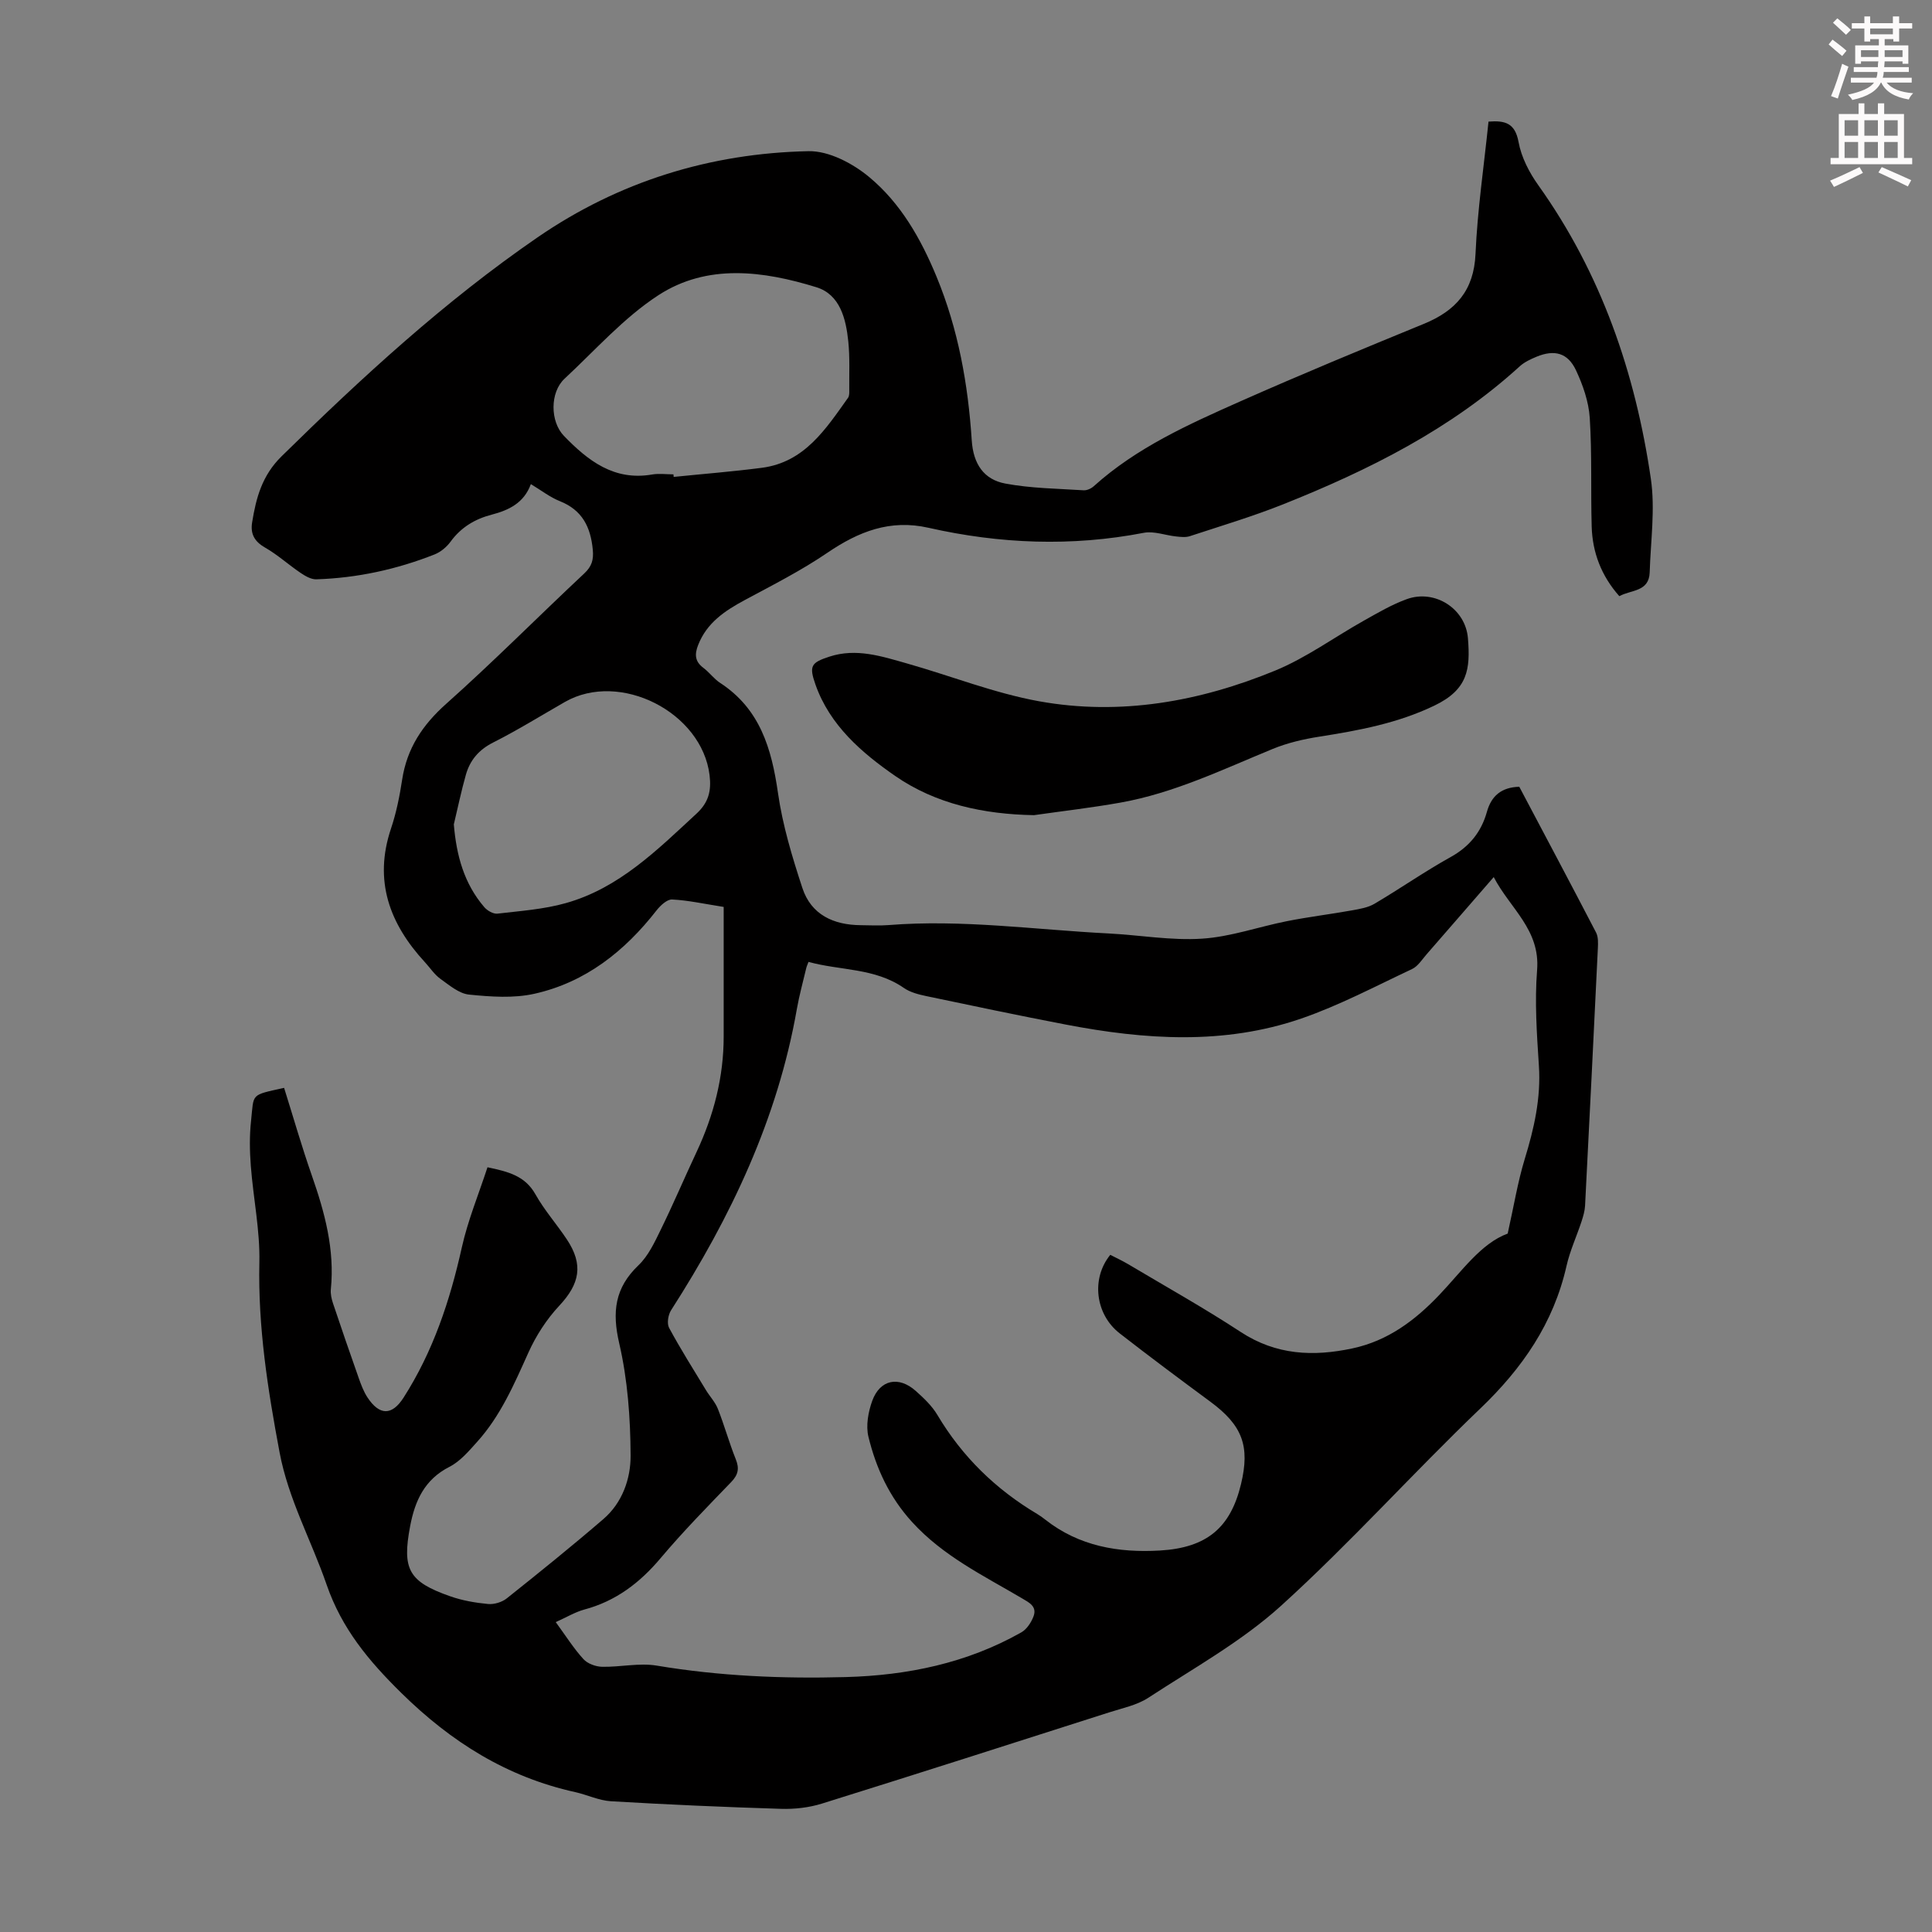 <svg enable-background="new 0 0 400 400" viewBox="0 0 400 400" xmlns="http://www.w3.org/2000/svg"><rect x="0" y="0" width="400" height="400" fill="#808080" stroke="none"/><path d="m378.6 9.2.8-1c.9.7 1.9 1.4 2.9 2.3l-.9 1.1c-1.1-.9-2-1.7-2.8-2.4zm.5 10.7c.9-2.1 1.6-4.3 2.3-6.7.4.2.8.4 1.3.6-.7 2.1-1.5 4.3-2.2 6.6zm.4-15.2.9-.9c1 .8 2 1.6 2.8 2.4l-1 1c-1-.9-1.9-1.8-2.7-2.5zm12.5-1.3h1.2v1.4h2.7v1.1h-2.7v2.7h-1.2v-.5h-1.8v1.3h4.9v3.8h-1.2v-.5h-3.7c0 .4-.1.9-.1 1.2h5.1v1h-5.2c0 .5-.1.9-.2 1.2h6v1h-5.2c1.1 1.3 2.9 2 5.5 2.2-.4.4-.7.8-.9 1.3-2.9-.5-4.8-1.6-5.7-3.5h-.1c-.8 1.7-2.7 2.9-5.9 3.6-.2-.4-.6-.8-.9-1.1 2.8-.6 4.6-1.4 5.4-2.5h-4.8v-1h5.3c.1-.3.2-.7.2-1.2h-4.9v-1h5c0-.4 0-.8.1-1.2h-3.6v.5h-1.2v-3.8h4.9v-1.3h-1.8v.5h-1.2v-2.7h-2.6v-1.1h2.6v-1.4h1.2v1.4h4.7v-1.4zm-6.7 8.4h3.6c0-.4 0-.9 0-1.4h-3.6zm1.9-4.7h4.7v-1.2h-4.7zm6.7 3.3h-3.7v1.4h3.7z" fill="#fcfafa"/><path d="m384.7 21.4h1.3v2.2h2.8v-2.2h1.3v2.2h4.1v9.1h1.7v1.3h-16.9v-1.3h1.7v-9.1h4.1v-2.2zm.3 13.2.7 1.2c-1.8.9-3.8 1.9-6 2.9-.2-.4-.5-.8-.8-1.3 2.4-1 4.4-2 6.1-2.8zm-3.1-6.5h2.8v-3.2h-2.8zm0 4.6h2.8v-3.3h-2.8zm4.1-4.6h2.8v-3.2h-2.8zm0 4.6h2.8v-3.3h-2.8zm3.6 1.9c2.1.9 4.1 1.8 6.1 2.7l-.7 1.3c-2.2-1.1-4.2-2-6.1-2.9zm3.3-9.7h-2.8v3.2h2.8zm-2.8 7.8h2.8v-3.3h-2.8z" fill="#fcfafa"/><g fill="#010000"><path d="m58.82 225.23c1.89 6.02 3.64 12.13 5.73 18.11 2.68 7.66 4.77 15.35 3.95 23.58-.1.96.14 2.01.45 2.94 1.73 5.17 3.51 10.33 5.33 15.48.48 1.36 1 2.75 1.78 3.95 2.51 3.83 5.09 3.82 7.49.08 6.11-9.55 9.61-20.07 12.06-31.08 1.25-5.61 3.48-11 5.32-16.62 4.32.91 7.77 1.77 9.92 5.59 1.85 3.3 4.42 6.19 6.52 9.36 3.47 5.23 2.66 9.19-1.59 13.73-2.61 2.79-4.81 6.2-6.38 9.69-2.95 6.55-5.77 13.12-10.64 18.51-1.71 1.9-3.49 4.01-5.69 5.13-5.19 2.64-7.16 7.04-8.16 12.32-1.68 8.9-.33 11.47 8.29 14.49 2.5.88 5.19 1.35 7.84 1.6 1.26.12 2.89-.37 3.89-1.17 6.74-5.37 13.45-10.78 19.98-16.4 3.95-3.39 5.68-8.39 5.65-13.19-.04-7.75-.61-15.66-2.35-23.18-1.52-6.53-.93-11.51 3.99-16.2 2.02-1.93 3.32-4.73 4.58-7.31 2.61-5.32 4.92-10.77 7.44-16.14 3.56-7.6 5.62-15.53 5.61-23.96-.01-8.83 0-17.66 0-26.77-4.13-.65-7.39-1.38-10.68-1.54-1.05-.05-2.43 1.25-3.23 2.27-6.59 8.45-14.69 14.87-25.24 17.24-4.34.98-9.08.63-13.57.18-2.08-.21-4.09-1.95-5.94-3.27-1.24-.89-2.13-2.28-3.19-3.43-7.34-7.96-10.65-16.87-7.03-27.67 1.1-3.27 1.79-6.71 2.31-10.12.99-6.49 4.21-11.34 9.13-15.72 9.77-8.71 19-18.02 28.56-26.97 1.57-1.47 1.98-2.82 1.78-4.94-.45-4.7-2.18-8.19-6.82-10.04-2.03-.81-3.83-2.22-6-3.53-1.43 3.9-4.53 5.39-8.13 6.33-3.43.89-6.33 2.61-8.49 5.58-.81 1.11-2.05 2.15-3.32 2.65-7.85 3.1-16.02 4.88-24.47 5.15-1.08.04-2.31-.68-3.27-1.33-2.5-1.69-4.76-3.76-7.37-5.25-2.2-1.26-3.04-2.85-2.66-5.2.82-5.09 2.05-9.71 6.1-13.69 16.63-16.34 33.76-32.1 53-45.33 16.82-11.57 35.76-17.42 56.09-17.84 4.2-.09 9.16 2.52 12.56 5.35 6.5 5.4 10.68 12.71 13.95 20.63 4.51 10.91 6.53 22.29 7.29 33.91.32 4.87 2.5 8.1 6.97 8.93 5.3.99 10.77 1.04 16.18 1.39.69.05 1.58-.36 2.12-.85 8.88-8 19.63-12.81 30.35-17.57 12.55-5.57 25.25-10.82 37.96-16.03 6.62-2.71 10.39-6.9 10.72-14.5.4-9.13 1.75-18.21 2.69-27.38 3.44-.27 5.5.3 6.22 4.22.57 3.14 2.21 6.32 4.1 8.96 13.02 18.26 20.08 38.83 23.29 60.75.92 6.32-.04 12.92-.24 19.39-.13 4.07-3.86 3.59-6.29 4.93-3.73-4.22-5.57-9.05-5.72-14.45-.21-7.49.08-15.01-.4-22.48-.22-3.34-1.41-6.77-2.85-9.84-1.7-3.62-4.46-4.33-8.15-2.81-1.23.51-2.51 1.1-3.48 1.98-14.29 13.03-31.25 21.5-48.99 28.58-6.32 2.52-12.86 4.47-19.33 6.6-.86.28-1.89.16-2.82.06-2.24-.23-4.59-1.16-6.69-.76-14.97 2.89-29.82 2.3-44.6-1.04-7.94-1.8-14.47.78-20.92 5.17-5.42 3.69-11.33 6.69-17.12 9.8-4.13 2.22-7.85 4.7-9.65 9.31-.74 1.89-.7 3.39 1.07 4.71 1.25.93 2.2 2.29 3.49 3.13 8.26 5.39 10.65 13.6 11.97 22.77.95 6.67 2.94 13.25 5.05 19.68 1.82 5.55 6.46 7.67 12.11 7.71 1.9.01 3.82.13 5.71-.02 15.25-1.22 30.37.96 45.54 1.73 6.48.33 12.99 1.5 19.4 1.08 5.92-.38 11.72-2.47 17.6-3.63 4.45-.88 8.97-1.43 13.44-2.23 1.6-.29 3.32-.57 4.68-1.38 5.3-3.13 10.35-6.66 15.73-9.65 3.89-2.16 6.34-5.17 7.51-9.34.92-3.3 2.97-5.11 6.71-5.22 5.3 10.03 10.65 20.07 15.9 30.18.47.91.42 2.17.37 3.26-.85 17.77-1.74 35.54-2.65 53.31-.06 1.09-.39 2.2-.73 3.25-1.01 3.08-2.4 6.06-3.11 9.21-2.68 11.85-9.13 21.17-17.84 29.51-13.98 13.38-26.93 27.85-41.25 40.84-8.2 7.43-18.16 12.95-27.5 19.06-2.36 1.54-5.37 2.14-8.13 3.03-19.79 6.33-39.58 12.68-59.42 18.87-2.69.84-5.67 1.18-8.5 1.09-11.73-.36-23.47-.88-35.19-1.57-2.5-.15-4.92-1.34-7.41-1.89-14.14-3.13-25.66-10.36-36.01-20.54-6.76-6.65-12.32-13.32-15.46-22.42-3.16-9.15-7.93-17.72-9.74-27.4-2.44-12.99-4.48-25.96-4.18-39.28.15-6.65-1.26-13.32-1.77-20-.24-3.1-.29-6.27.05-9.35.61-5.74-.21-5.25 6.84-6.82zm56.24 110.61c2.09 2.86 3.71 5.44 5.73 7.66.86.95 2.54 1.56 3.87 1.59 3.78.08 7.67-.85 11.32-.24 12.98 2.17 26.03 2.73 39.12 2.37 12.77-.35 25.1-2.88 36.36-9.26 1.13-.64 2.06-2.07 2.53-3.34.75-2.04-.94-2.85-2.44-3.73-7.96-4.7-16.29-8.71-22.73-15.79-4.71-5.18-7.43-11.12-9.02-17.63-.56-2.3-.04-5.15.79-7.45 1.61-4.41 5.49-5.18 9.01-2.04 1.66 1.48 3.35 3.08 4.47 4.96 5.14 8.65 12.09 15.41 20.7 20.53.57.34 1.12.74 1.65 1.16 7 5.51 15.18 6.89 23.72 6.39 9.76-.57 14.63-4.76 16.79-13.72 1.92-7.93.27-12.22-6.35-17.1-6.3-4.65-12.58-9.33-18.76-14.14-5.05-3.93-5.95-11.35-1.95-16.26 1.22.63 2.52 1.23 3.75 1.96 7.78 4.63 15.7 9.06 23.27 14.02 7.32 4.79 15.02 5.13 23.16 3.38 7.31-1.57 12.93-5.79 17.97-11.09 4.66-4.9 8.62-10.65 14.13-12.67 1.28-5.71 2.07-10.64 3.51-15.37 1.95-6.36 3.4-12.67 2.95-19.41-.43-6.58-.89-13.24-.37-19.78.67-8.37-5.6-12.75-8.98-19.25-4.94 5.68-9.4 10.84-13.89 15.98-.95 1.09-1.81 2.5-3.04 3.07-7.57 3.56-15.04 7.52-22.92 10.24-16 5.51-32.4 4.38-48.73 1.25-9.64-1.85-19.25-3.87-28.86-5.89-1.62-.34-3.37-.78-4.69-1.7-6.01-4.17-13.16-3.57-19.74-5.39-.24.65-.39.95-.46 1.27-.67 2.83-1.45 5.64-1.95 8.49-3.99 22.75-13.68 43.1-26.04 62.36-.61.95-.9 2.74-.41 3.65 2.36 4.38 5.03 8.6 7.62 12.87.8 1.32 1.92 2.49 2.48 3.9 1.35 3.43 2.33 7 3.7 10.42.78 1.94.51 3.22-.95 4.74-4.97 5.15-10 10.28-14.61 15.75-4.32 5.13-9.3 8.91-15.83 10.65-1.89.52-3.64 1.59-5.88 2.59zm24.37-237.63c.02.18.04.35.05.53 6.09-.62 12.2-1.1 18.27-1.89 8.84-1.16 13.21-8.02 17.82-14.48.29-.4.27-1.08.26-1.63-.03-3.35.14-6.73-.2-10.05-.48-4.68-1.71-9.71-6.6-11.22-10.98-3.39-22.56-4.94-32.7 1.64-7.19 4.67-13.08 11.38-19.44 17.29-3.04 2.82-3.02 8.85-.14 11.84 5 5.17 10.42 9.38 18.32 7.99 1.41-.23 2.9-.02 4.36-.02zm-45.47 72.47c.54 6.45 2.12 12.27 6.32 17.15.62.72 1.86 1.43 2.71 1.33 4.74-.56 9.59-.89 14.15-2.18 11.04-3.1 18.93-11.01 27.07-18.53 2.51-2.32 3.09-4.72 2.7-7.95-1.58-13.03-18.55-21.69-29.95-15.17-4.94 2.83-9.79 5.84-14.86 8.4-2.95 1.49-4.77 3.63-5.63 6.62-.97 3.4-1.68 6.88-2.51 10.33z"/><path d="m214.08 168.77c-10.38-.18-20.33-2.29-28.76-8.13-6.89-4.78-13.5-10.44-16.48-18.89-1.36-3.87-.95-4.55 2.88-5.8 5.56-1.82 10.84-.07 16.09 1.42 9.12 2.58 18.04 6.14 27.32 7.82 16.81 3.03 33.25.08 48.9-6.36 6.43-2.65 12.2-6.89 18.32-10.32 2.91-1.63 5.83-3.36 8.95-4.48 5.76-2.06 12.12 1.96 12.62 8.11.52 6.42-.01 10.62-6.95 13.95-7.61 3.66-15.64 5.14-23.83 6.43-3.26.51-6.57 1.28-9.62 2.53-10.33 4.24-20.43 9.14-31.54 11.12-5.94 1.06-11.94 1.75-17.9 2.6z"/></g></svg>